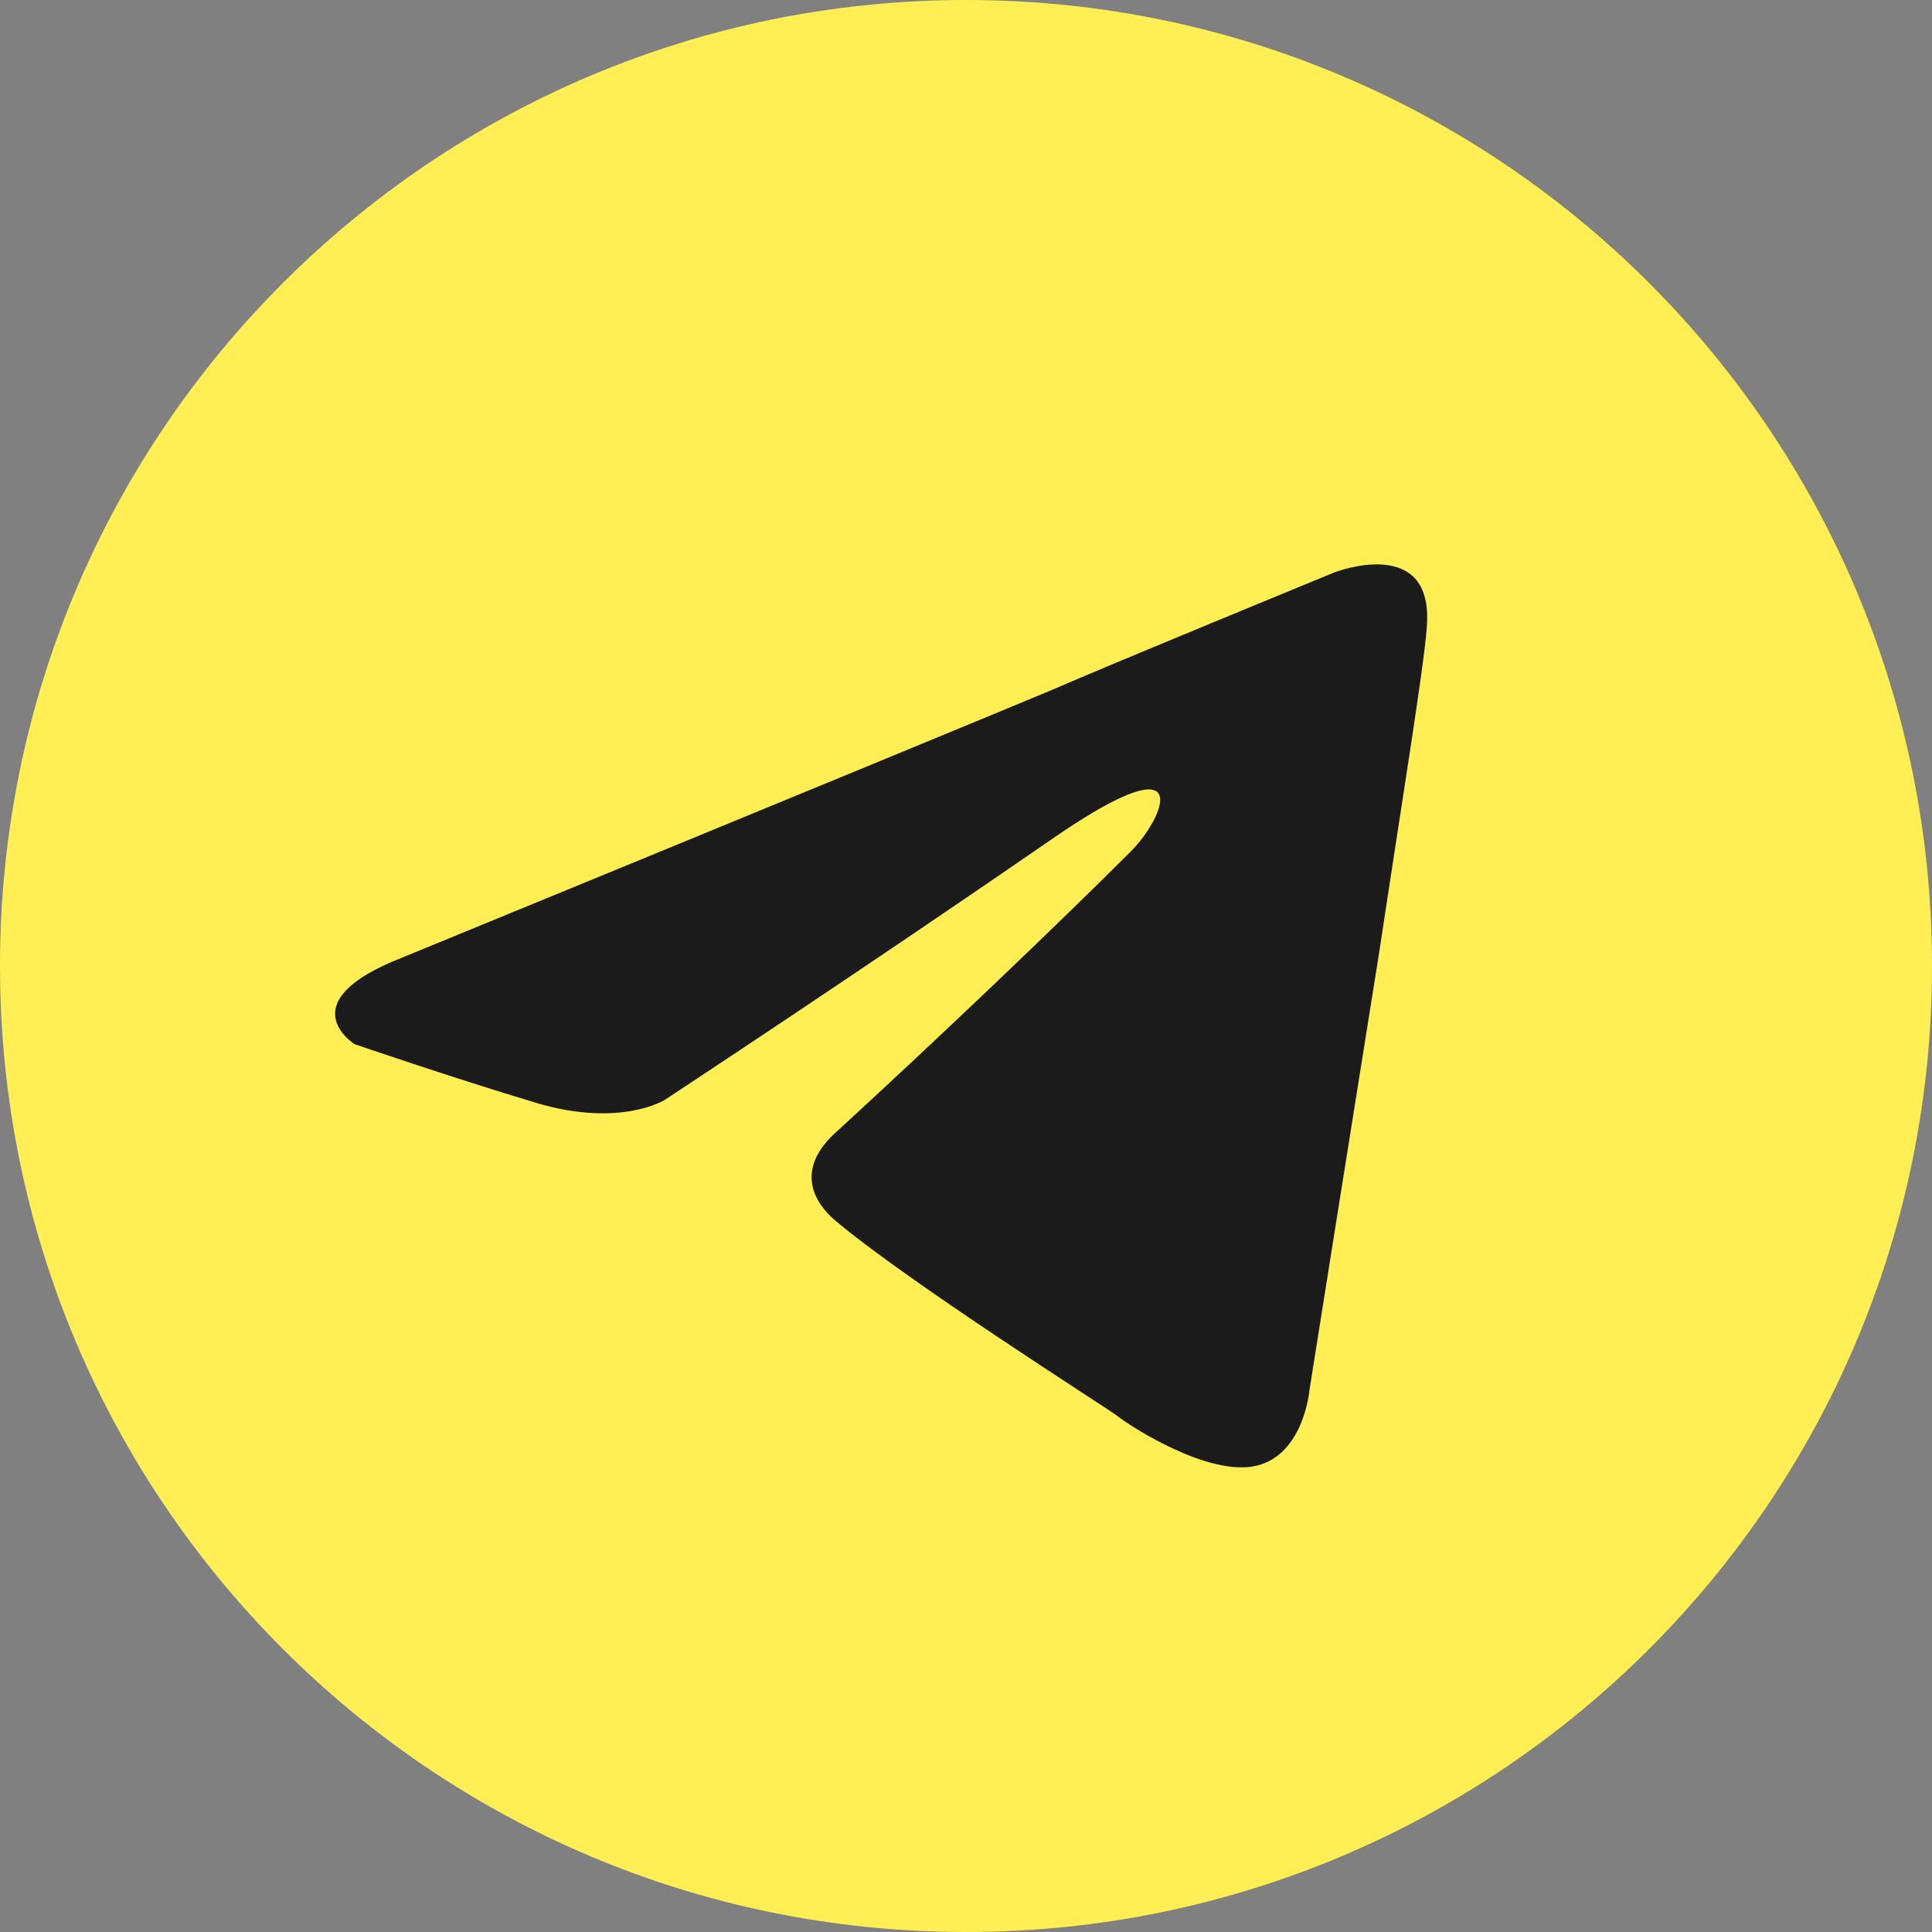 <?xml version="1.0" encoding="UTF-8"?> <svg xmlns="http://www.w3.org/2000/svg" width="28" height="28" viewBox="0 0 28 28" fill="none"><rect x="0" y="0" width="28" height="28" fill="#808080" stroke="none"/> <g clip-path="url(#clip0_1429_7814)"> <path d="M14 28C21.732 28 28 21.732 28 14C28 6.268 21.732 0 14 0C6.268 0 0 6.268 0 14C0 21.732 6.268 28 14 28Z" fill="#FFEE54"></path> <path d="M5.827 13.879C5.827 13.879 12.827 11.006 15.255 9.995C16.185 9.59 19.341 8.295 19.341 8.295C19.341 8.295 20.798 7.729 20.677 9.104C20.636 9.671 20.312 11.654 19.989 13.798C19.503 16.833 18.977 20.151 18.977 20.151C18.977 20.151 18.896 21.081 18.208 21.243C17.52 21.405 16.387 20.677 16.185 20.515C16.023 20.393 13.15 18.573 12.098 17.683C11.815 17.44 11.492 16.954 12.139 16.388C13.596 15.052 15.335 13.393 16.387 12.341C16.873 11.856 17.358 10.723 15.335 12.099C12.463 14.081 9.63 15.943 9.63 15.943C9.63 15.943 8.983 16.347 7.769 15.983C6.555 15.619 5.139 15.133 5.139 15.133C5.139 15.133 4.168 14.526 5.827 13.879V13.879Z" fill="#1B1B1B"></path> </g> <defs> <clipPath id="clip0_1429_7814"> <rect width="28" height="28" fill="white"></rect> </clipPath> </defs> </svg> 